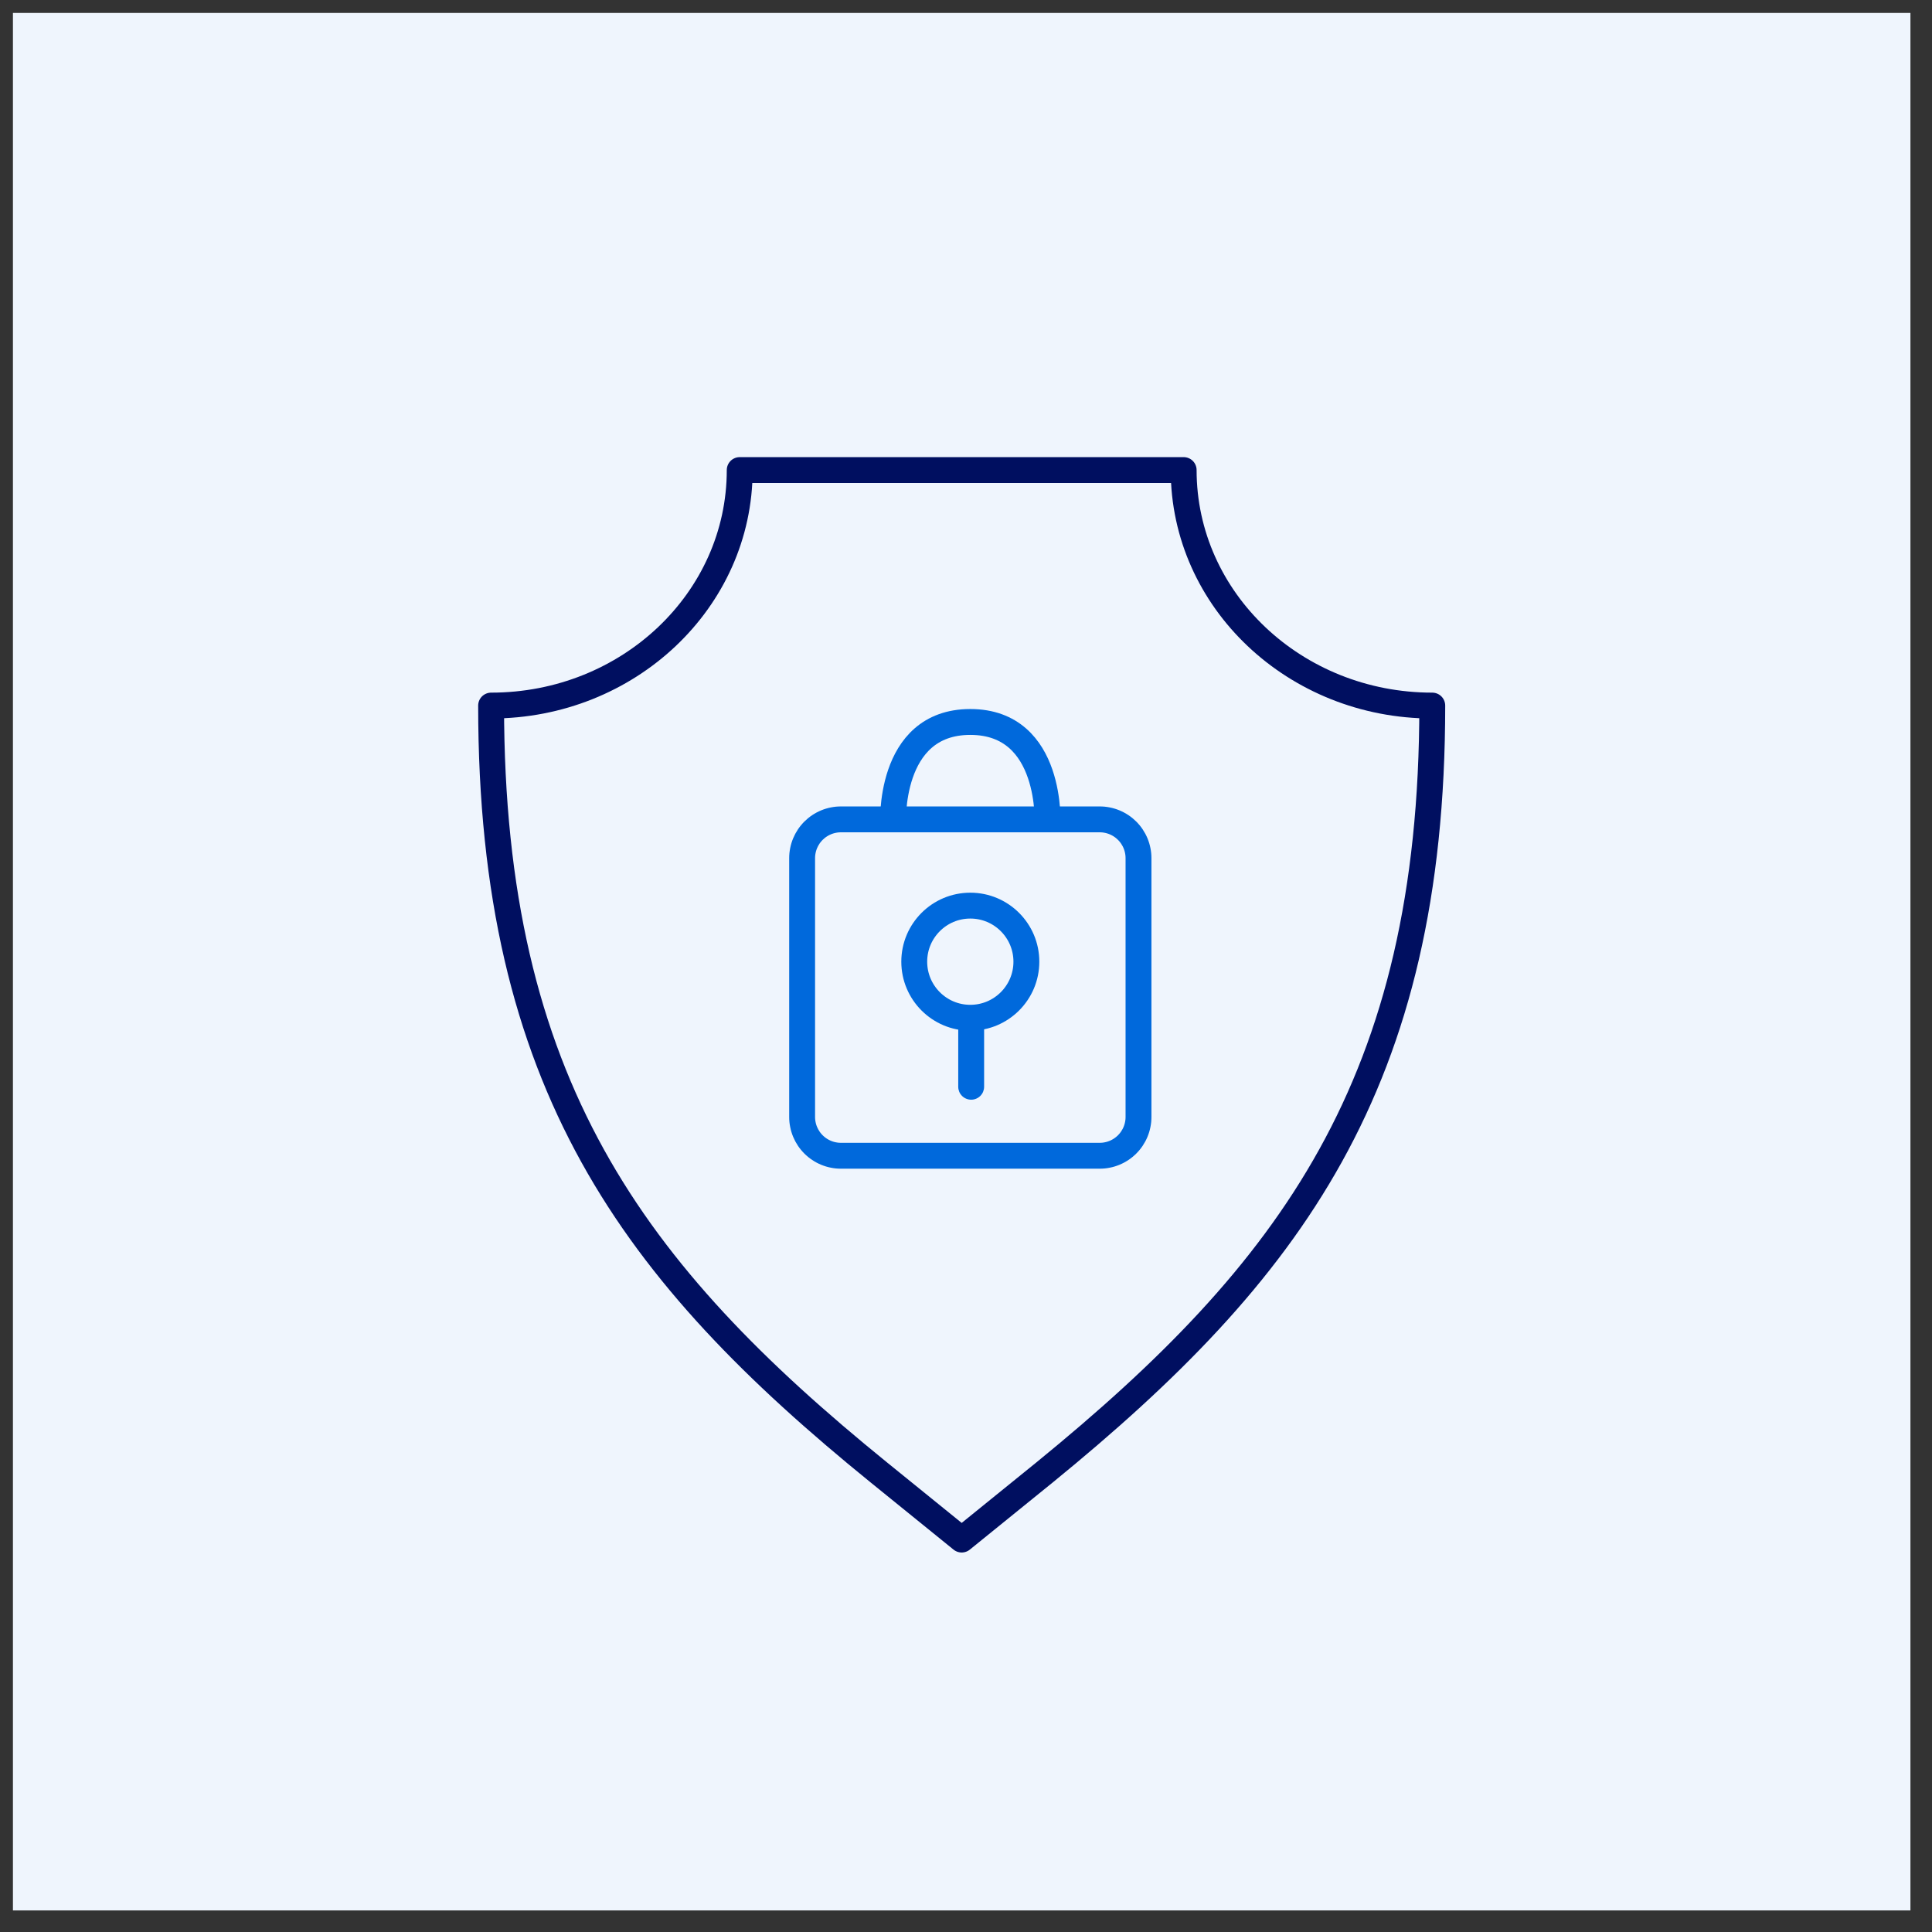 <?xml version="1.0" encoding="utf-8"?>
<svg width="112px" height="112px" viewBox="0 0 112 112" version="1.1" xmlns:xlink="http://www.w3.org/1999/xlink" xmlns="http://www.w3.org/2000/svg">
  <rect x="0" y="0" width="112" height="112" fill="#333333" stroke="none"/>
  <defs>
    <path d="M2.999 0L18.001 0Q18.148 0 18.295 0.014Q18.442 0.029 18.586 0.058Q18.731 0.086 18.872 0.129Q19.013 0.172 19.149 0.228Q19.285 0.285 19.415 0.354Q19.545 0.424 19.667 0.505Q19.79 0.587 19.904 0.681Q20.017 0.774 20.122 0.878Q20.226 0.983 20.319 1.096Q20.413 1.21 20.495 1.333Q20.576 1.455 20.646 1.585Q20.715 1.715 20.772 1.851Q20.828 1.987 20.871 2.128Q20.914 2.269 20.942 2.414Q20.971 2.558 20.986 2.705Q21 2.852 21 2.999L21 18.001Q21 18.148 20.986 18.295Q20.971 18.442 20.942 18.586Q20.914 18.731 20.871 18.872Q20.828 19.013 20.772 19.149Q20.715 19.285 20.646 19.415Q20.576 19.545 20.495 19.667Q20.413 19.79 20.319 19.904Q20.226 20.017 20.122 20.122Q20.017 20.226 19.904 20.319Q19.79 20.413 19.667 20.495Q19.545 20.576 19.415 20.646Q19.285 20.715 19.149 20.772Q19.013 20.828 18.872 20.871Q18.731 20.914 18.586 20.942Q18.442 20.971 18.295 20.986Q18.148 21 18.001 21L2.999 21Q2.852 21 2.705 20.986Q2.558 20.971 2.414 20.942Q2.269 20.914 2.128 20.871Q1.987 20.828 1.851 20.772Q1.715 20.715 1.585 20.646Q1.455 20.576 1.333 20.495Q1.21 20.413 1.096 20.319Q0.983 20.226 0.878 20.122Q0.774 20.017 0.681 19.904Q0.587 19.79 0.505 19.667Q0.424 19.545 0.354 19.415Q0.285 19.285 0.228 19.149Q0.172 19.013 0.129 18.872Q0.086 18.731 0.058 18.586Q0.029 18.442 0.014 18.295Q0 18.148 0 18.001L0 2.999Q0 2.852 0.014 2.705Q0.029 2.558 0.058 2.414Q0.086 2.269 0.129 2.128Q0.172 1.987 0.228 1.851Q0.285 1.715 0.354 1.585Q0.424 1.455 0.505 1.333Q0.587 1.21 0.681 1.096Q0.774 0.983 0.878 0.878Q0.983 0.774 1.096 0.681Q1.21 0.587 1.333 0.505Q1.455 0.424 1.585 0.354Q1.715 0.285 1.851 0.228Q1.987 0.172 2.128 0.129Q2.269 0.086 2.414 0.058Q2.558 0.029 2.705 0.014Q2.852 0 2.999 0Z" transform="translate(0 4.897)" id="path_1" />
    <path d="M4 8C6.209 8 8 6.209 8 4C8 1.791 6.209 0 4 0C1.791 0 0 1.791 0 4C0 6.209 1.791 8 4 8Z" id="path_2" />
    <clipPath id="clip_1">
      <use xlink:href="#path_1" />
    </clipPath>
    <clipPath id="clip_2">
      <use xlink:href="#path_2" />
    </clipPath>
  </defs>
  <g id="Secure" transform="translate(0.75 0.75)">
    <path d="M0 0L110 0L110 110L0 110L0 0Z" id="Rectangle" fill="#EFF5FD" fill-rule="evenodd" stroke="none" />
    <g id="Group-26" transform="translate(27.72 26.5)">
      <path d="M0 13.653C0 35.564 8.204 46.528 22.476 58.108L27.28 62L32.084 58.108C46.34 46.48 54.56 35.564 54.56 13.653C46.605 13.653 40.148 7.546 40.148 0L14.412 0C14.412 7.546 7.955 13.653 0 13.653Z" id="Path" fill="none" fill-rule="evenodd" stroke="#000F60" stroke-width="1.5" stroke-linecap="round" stroke-linejoin="round" />
      <g id="Group-31" transform="translate(17.28 14.603)">
        <g id="Rectangle">
          <g clip-path="url(#clip_1)">
            <use xlink:href="#path_1" fill="none" stroke="#0069DC" stroke-width="3" />
          </g>
        </g>
        <path d="M0.023 6C0.023 6 -0.325 7.87842e-16 4.5 0C9.324 0 8.977 6 8.977 6" transform="translate(6 0)" id="Path-9" fill="none" fill-rule="evenodd" stroke="#0069DC" stroke-width="1.5" />
        <g id="Group-16" transform="translate(6.5 9.897)">
          <g id="Group-30">
            <g id="Oval">
              <g clip-path="url(#clip_2)">
                <use xlink:href="#path_2" fill="none" stroke="#0069DC" stroke-width="3" />
              </g>
            </g>
            <path d="M0 0L1.5 0L1.5 4.251Q1.5 4.325 1.486 4.397Q1.471 4.469 1.443 4.538Q1.415 4.606 1.374 4.667Q1.333 4.728 1.281 4.781Q1.228 4.833 1.167 4.874Q1.106 4.915 1.038 4.943Q0.969 4.971 0.897 4.986Q0.825 5 0.751 5L0.749 5Q0.675 5 0.603 4.986Q0.531 4.971 0.462 4.943Q0.394 4.915 0.333 4.874Q0.272 4.833 0.219 4.781Q0.167 4.728 0.126 4.667Q0.085 4.606 0.057 4.538Q0.029 4.469 0.014 4.397Q0 4.325 0 4.251L0 0Z" transform="translate(3.3 7)" id="Rectangle" fill="#0069DC" fill-rule="evenodd" stroke="none" />
          </g>
        </g>
      </g>
    </g>
  </g>
</svg>